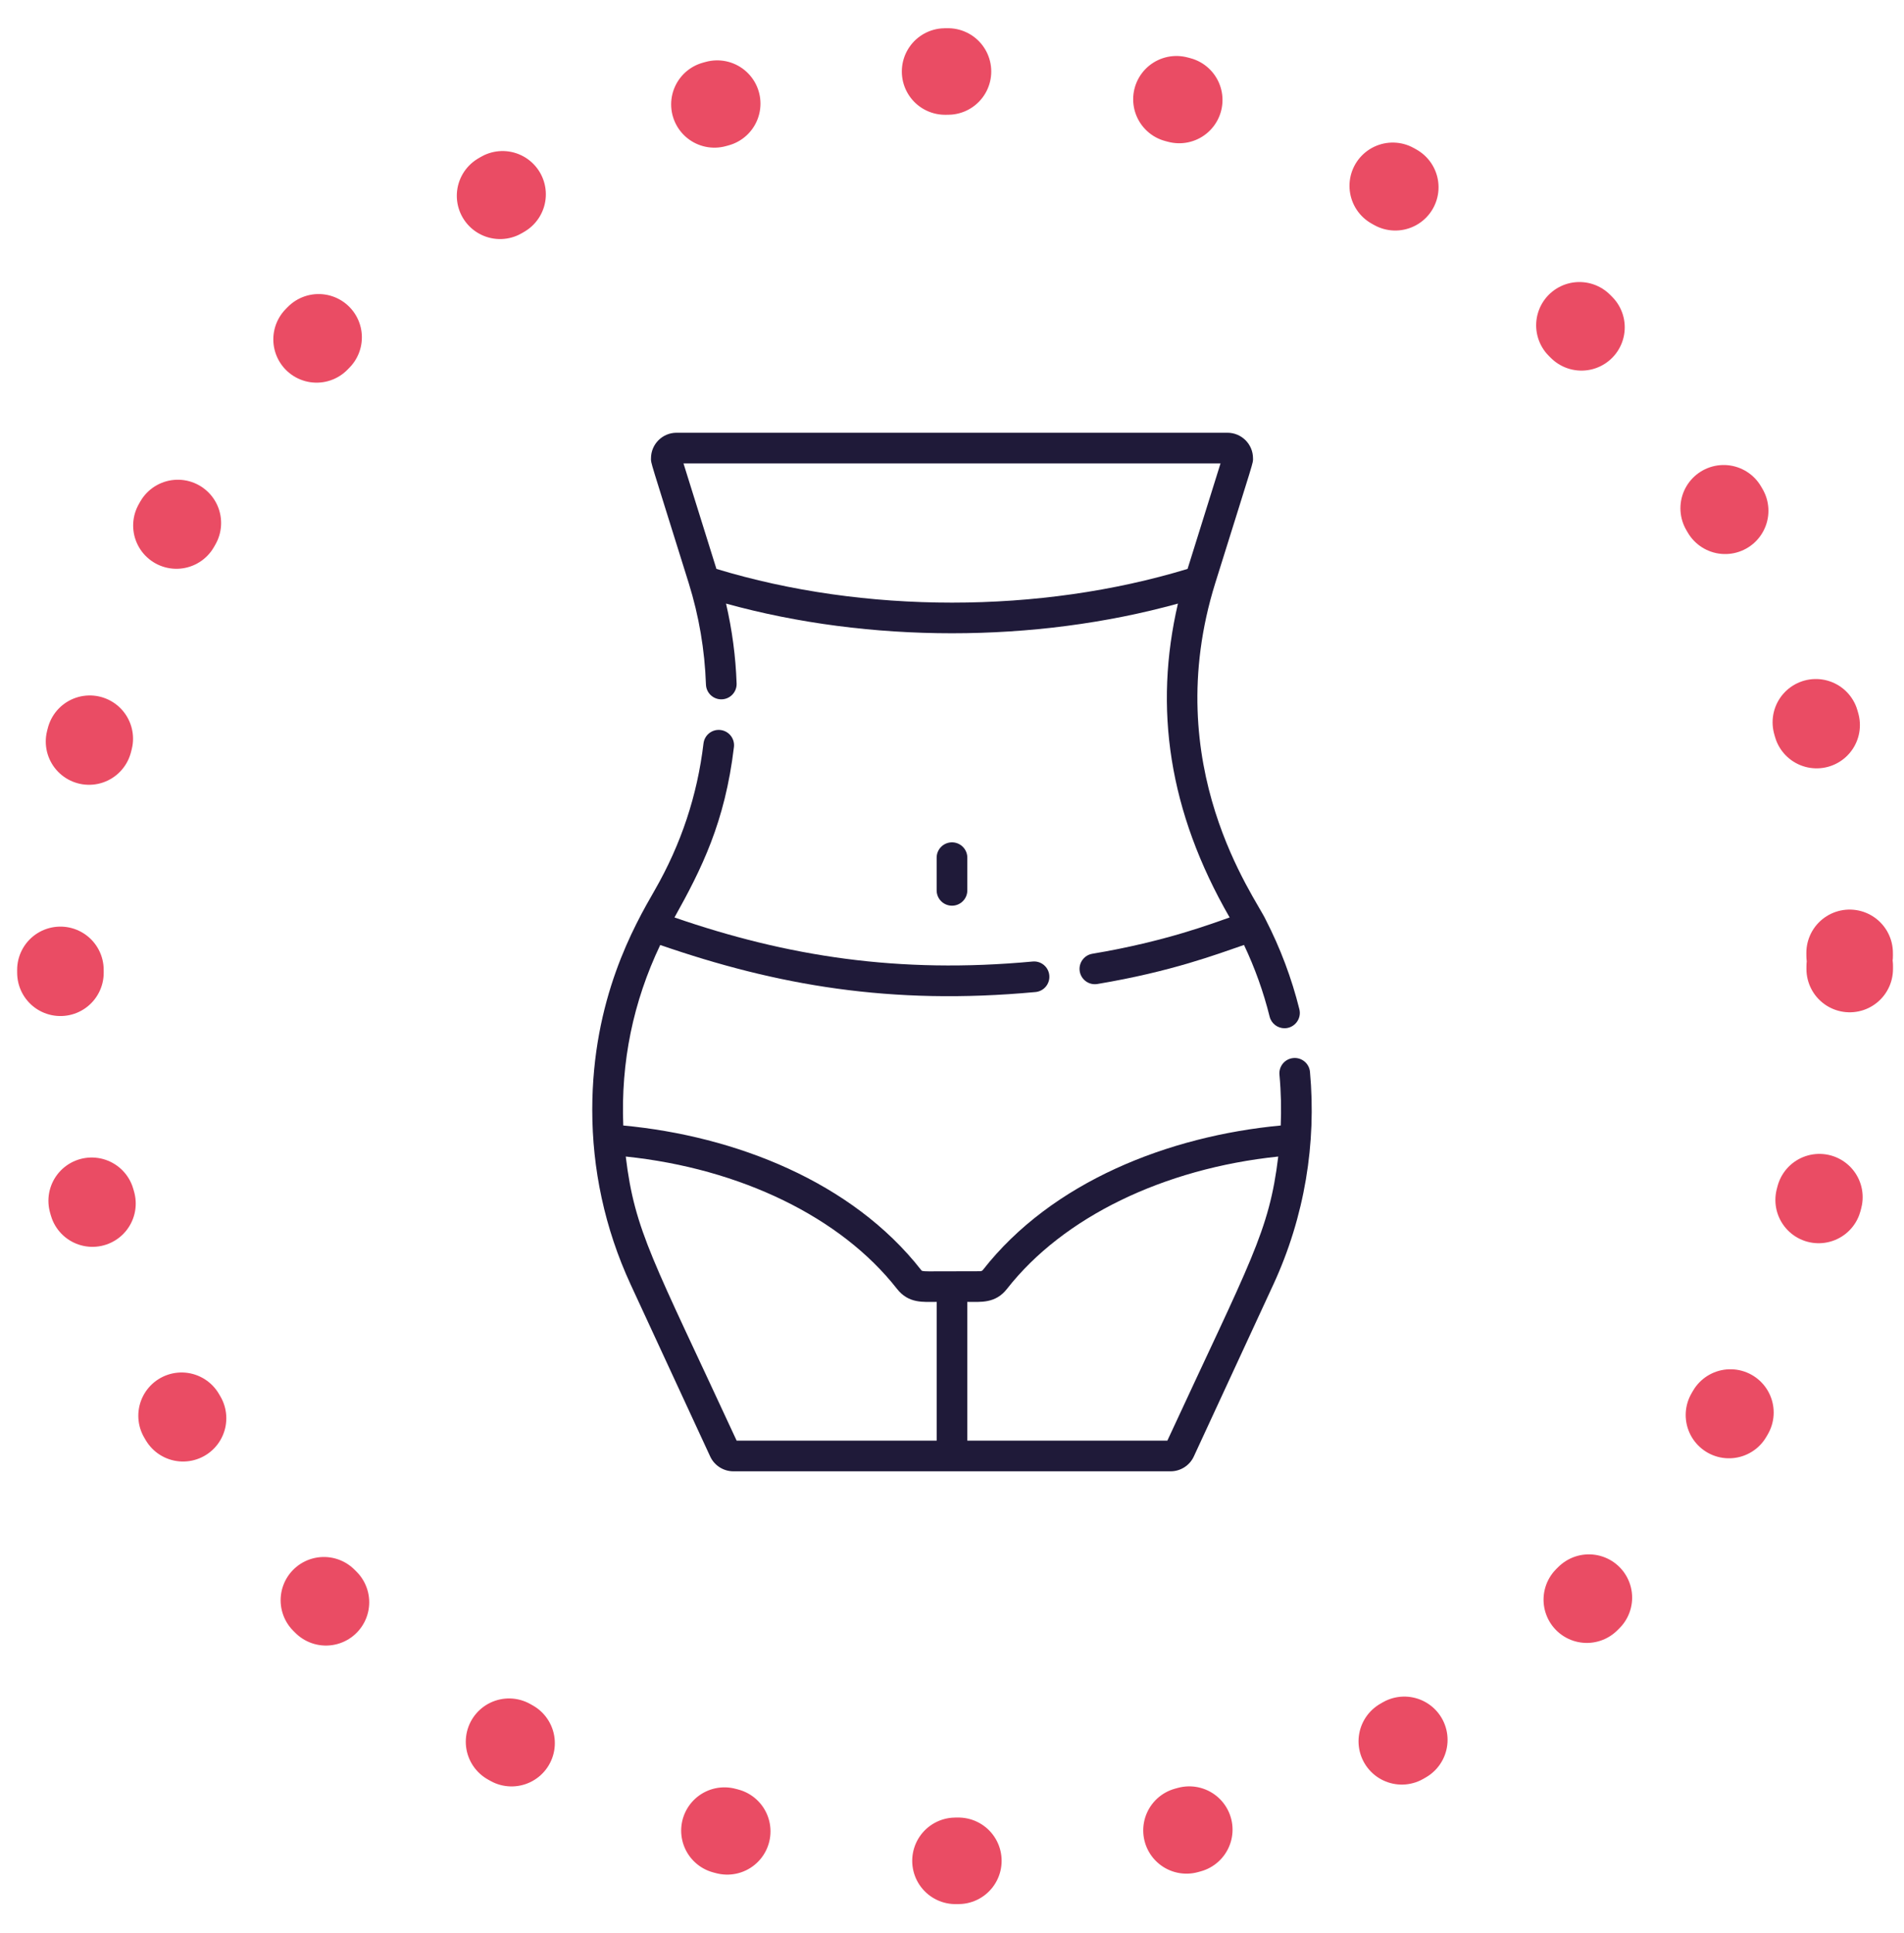 <svg width="66" height="67" viewBox="0 0 66 67" fill="none" xmlns="http://www.w3.org/2000/svg">
<circle cx="33.106" cy="33.489" r="31.013" stroke="#EA4C64" stroke-width="3" stroke-linecap="round" stroke-dasharray="0.1 8"/>
<g clip-path="url(#clip0_1115_65)">
<path d="M24.471 23.729C24.482 24.022 24.728 24.251 25.021 24.241C25.314 24.231 25.544 23.985 25.534 23.692C25.502 22.759 25.378 21.831 25.167 20.922C30.13 22.294 35.869 22.294 40.832 20.922C39.991 24.538 40.506 28.124 42.624 31.802C42.07 31.991 40.43 32.631 37.865 33.06C37.575 33.109 37.38 33.383 37.428 33.672C37.477 33.961 37.751 34.157 38.04 34.108C40.613 33.678 42.185 33.075 43.122 32.755C43.499 33.551 43.797 34.382 44.01 35.239C44.07 35.48 44.287 35.642 44.525 35.642C44.871 35.642 45.125 35.316 45.041 34.982C44.773 33.905 44.381 32.865 43.875 31.88C43.525 31.114 40.141 26.571 42.127 20.207C43.508 15.785 43.434 16.074 43.434 15.885C43.434 15.397 43.037 15 42.548 15H23.451C22.963 15 22.566 15.397 22.566 15.885C22.566 16.076 22.494 15.791 23.872 20.207C24.229 21.349 24.43 22.534 24.471 23.729ZM42.308 16.063L41.166 19.72C36.037 21.279 29.964 21.279 24.834 19.72L23.692 16.063H42.308Z" fill="#1F1A39"/>
<path d="M45.409 37.155C45.383 36.863 45.124 36.648 44.832 36.675C44.539 36.701 44.324 36.96 44.351 37.252C44.409 37.888 44.417 38.452 44.395 39.013C40.512 39.379 36.466 40.959 34.071 44.02C34.049 44.048 34.015 44.064 33.979 44.064C31.915 44.064 31.984 44.09 31.928 44.019C29.534 40.96 25.487 39.378 21.605 39.013C21.518 36.811 21.946 34.73 22.886 32.756C26.913 34.147 30.865 34.855 35.894 34.387C36.186 34.36 36.401 34.101 36.373 33.808C36.346 33.516 36.087 33.301 35.795 33.329C31.148 33.762 27.278 33.148 23.38 31.802C24.319 30.119 25.13 28.505 25.441 25.895C25.476 25.603 25.268 25.339 24.976 25.304C24.685 25.269 24.421 25.477 24.386 25.769C24.172 27.566 23.612 29.261 22.694 30.859C21.991 32.081 20.53 34.623 20.53 38.472C20.53 40.506 20.953 42.562 21.863 44.53L24.618 50.486C24.762 50.798 25.078 51 25.422 51H40.578C40.922 51 41.238 50.798 41.382 50.486L44.137 44.53C45.23 42.166 45.635 39.62 45.409 37.155ZM32.469 49.937H25.535C22.637 43.671 22.006 42.697 21.691 40.089C25.667 40.503 29.149 42.192 31.091 44.673C31.494 45.191 32.002 45.127 32.469 45.127V49.937ZM40.465 49.937H33.531V45.127C33.999 45.127 34.506 45.19 34.908 44.674C36.851 42.192 40.333 40.503 44.309 40.089C43.993 42.707 43.351 43.697 40.465 49.937Z" fill="#1F1A39"/>
<path d="M32.468 29.729V30.863C32.468 31.156 32.706 31.394 33 31.394C33.293 31.394 33.531 31.156 33.531 30.863V29.729C33.531 29.436 33.293 29.198 33 29.198C32.706 29.198 32.468 29.436 32.468 29.729Z" fill="#1F1A39"/>
</g>
<defs>
<clipPath id="clip0_1115_65">
<rect width="36" height="36" fill="white" transform="translate(15 15)"/>
</clipPath>
</defs>
</svg>
